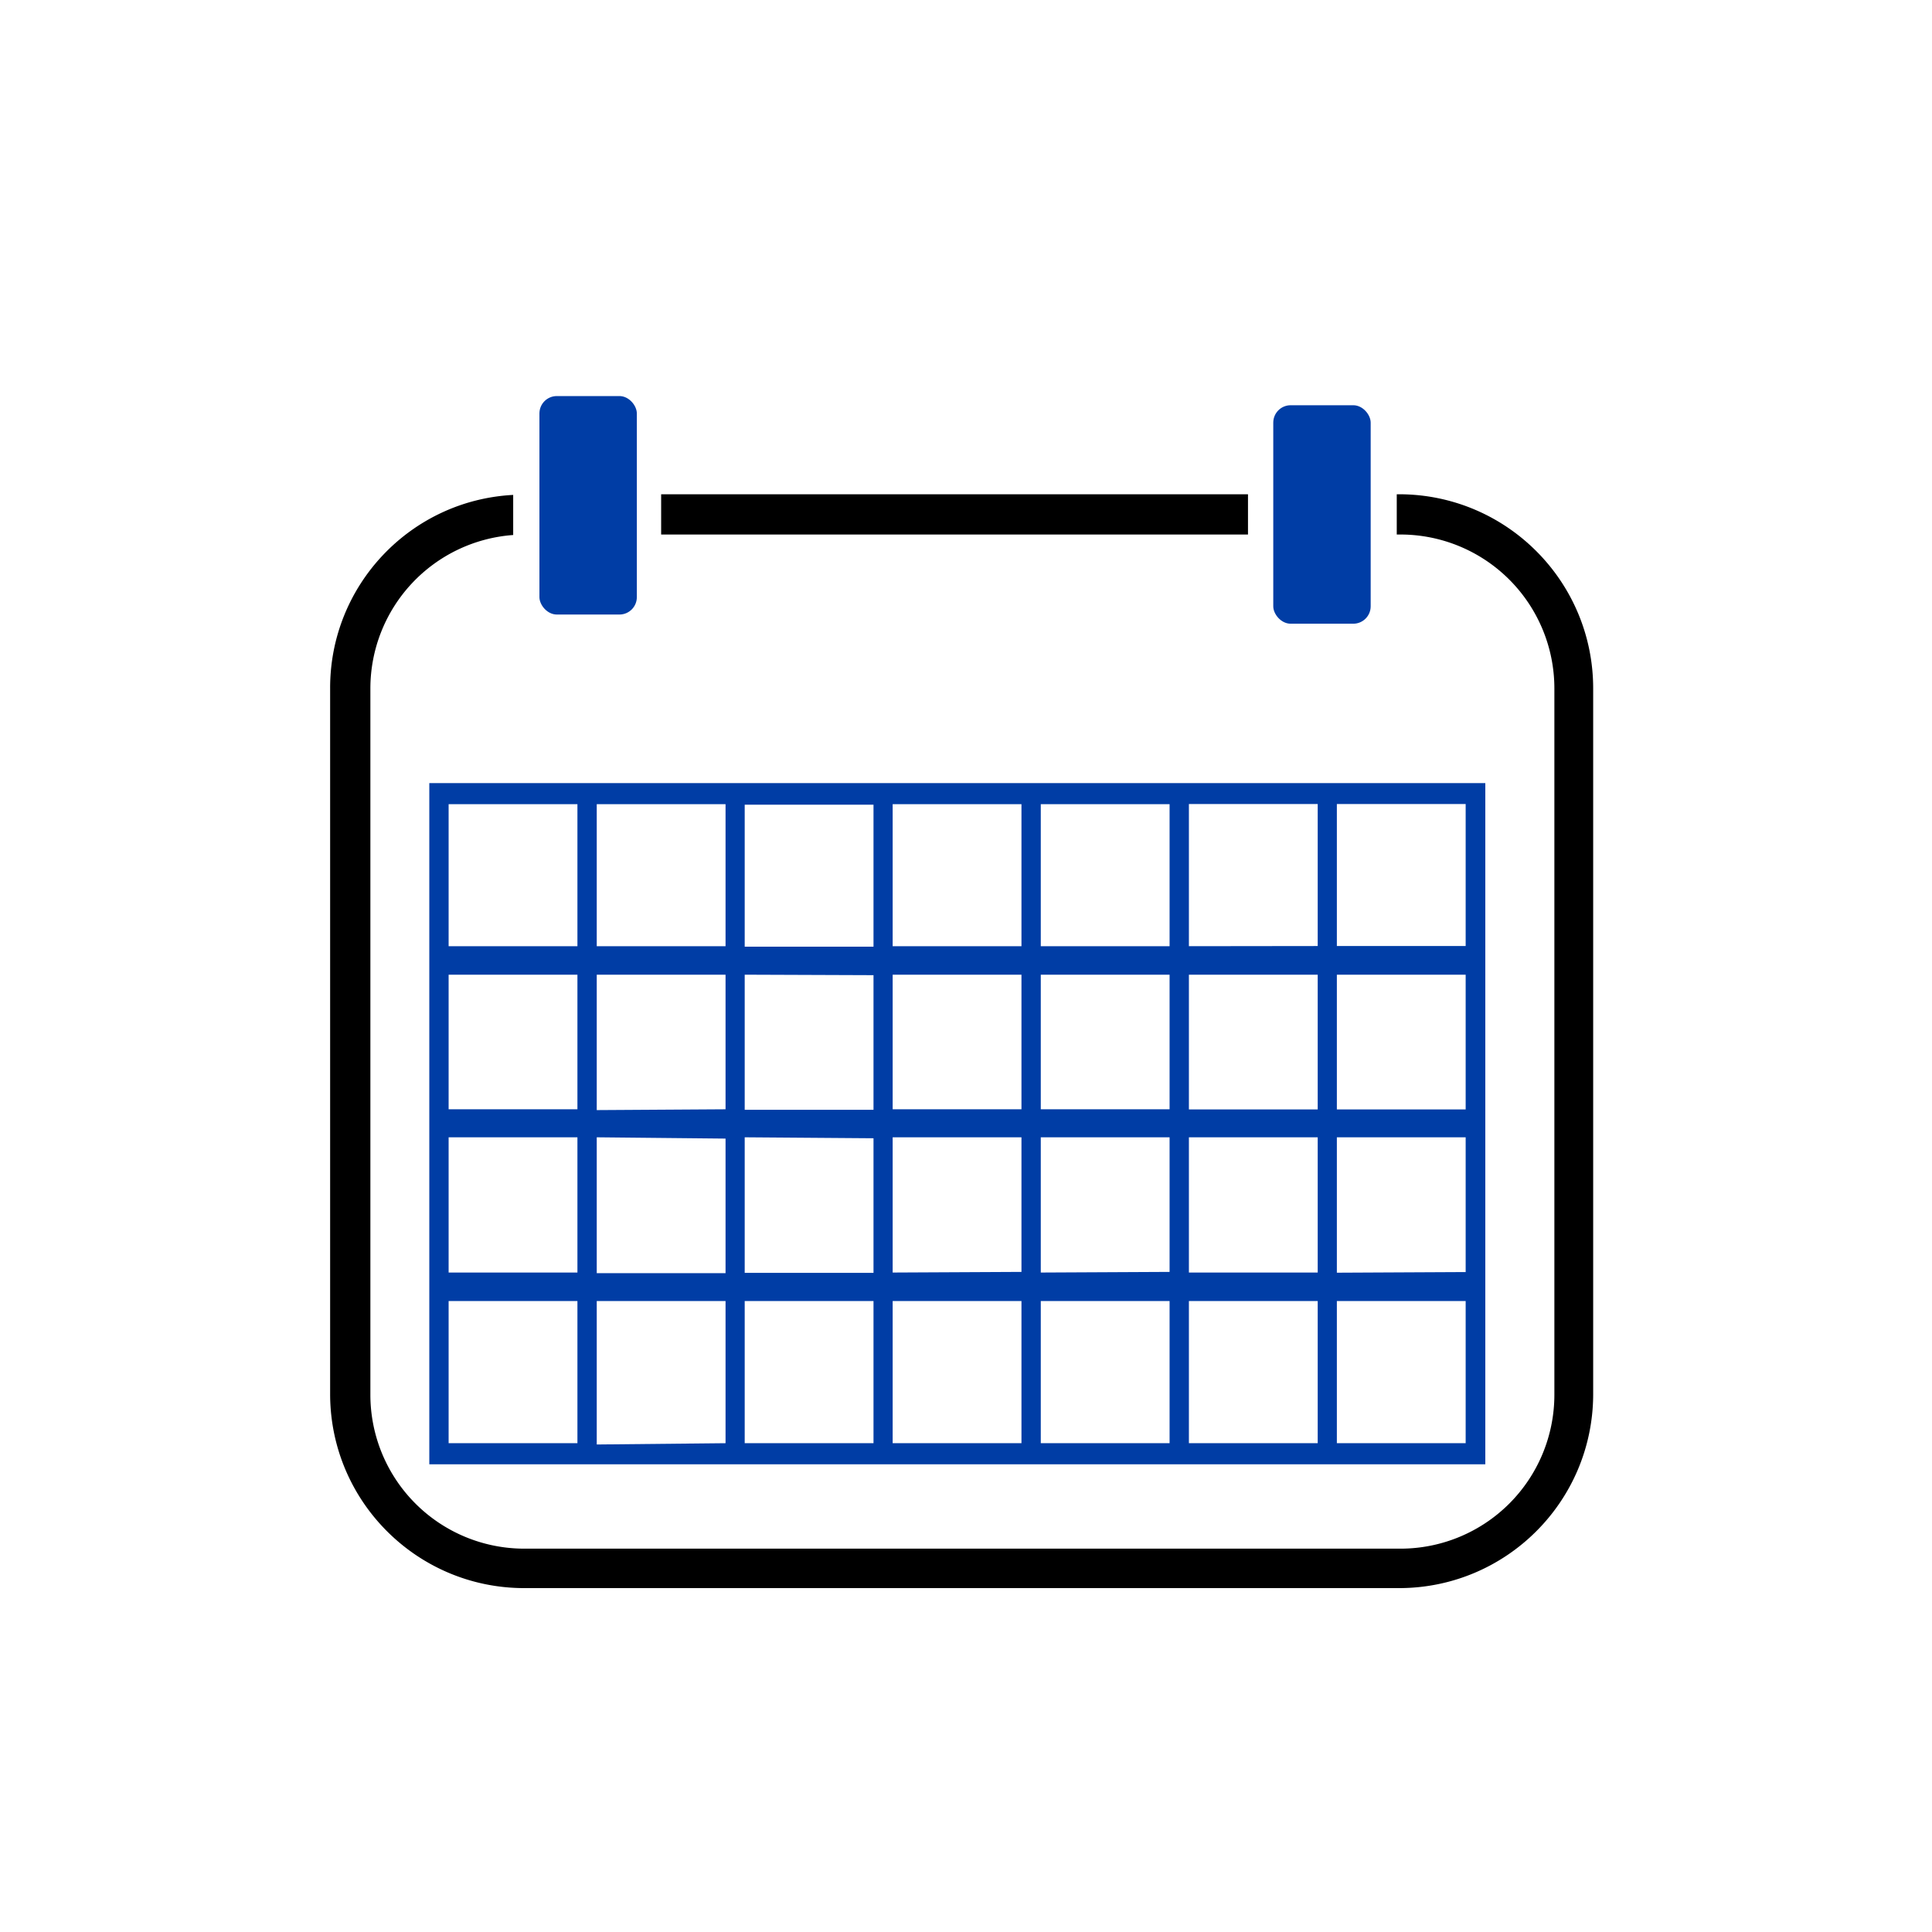 <svg id="Layer_1" xmlns="http://www.w3.org/2000/svg" viewBox="0 0 120 120"><defs><style>.cls-1{fill:#003da5}</style></defs><path d="M41.065 30.7h36.45v2.5h-36.45v-2.5Zm45.89 0h-.2v2.5h.24a9.56 9.56 0 0 1 9.55 9.55v43.89a9.56 9.56 0 0 1-9.55 9.55h-54.44a9.56 9.56 0 0 1-9.55-9.55V42.75a9.56 9.56 0 0 1 8.87-9.52v-2.49c-6.38.335-11.379 5.611-11.37 12v43.9c.033 6.614 5.386 11.967 12 12h54.45c6.614-.033 11.967-5.386 12-12V42.75c-.005-6.633-5.367-12.017-12-12.05Z"/><rect class="cls-1" x="33.505" y="24.6" width="6.05" height="13.57" rx="1.08" ry="1.08"/><rect class="cls-1" x="79.085" y="25.17" width="6.05" height="13.57" rx="1.08" ry="1.08"/><path class="cls-1" d="M26.665 48.64v42.31h65.59V48.64h-65.59Zm1.2 22h8v8.4h-8v-8.4Zm0 19v-8.83h8v8.83h-8Zm0-29.1h8v8.36h-8v-8.36Zm0-10.59h8v8.82h-8v-8.82Zm9.2 0h8v8.82h-8v-8.82Zm0 19v-8.41h8v8.36l-8 .05Zm8 1.77v8.36h-8v-8.44l8 .08Zm-8 19v-8.91h8v8.83l-8 .08Zm9.19-39.74h8v8.82h-8v-8.82Zm8 20.72v8.36h-8v-8.42l8 .06Zm0-10.13v8.36h-8v-8.39l8 .03Zm-8 29.07v-8.83h8v8.83h-8Zm9.19-30.87v-8.82h8v8.82h-8Zm0 10.13v-8.36h8v8.36h-8Zm0 10.14v-8.4h8V79l-8 .04Zm0 10.6v-8.83h8v8.83h-8Zm9.2-30.87v-8.82h8v8.82h-8Zm0 10.13v-8.36h8v8.36h-8Zm0 10.14v-8.4h8V79l-8 .04Zm0 10.6v-8.83h8v8.83h-8Zm9.2-30.87v-8.83h8v8.82l-8 .01Zm0 10.14v-8.37h8v8.37h-8Zm0 10.13v-8.4h8v8.4h-8Zm0 10.6v-8.83h8v8.83h-8Zm9.19 0v-8.83h8v8.83h-8Zm0-10.59v-8.41h8v8.37l-8 .04Zm0-10.14v-8.37h8v8.37h-8Zm0-10.15v-8.82h8v8.82h-8Z"/></svg>